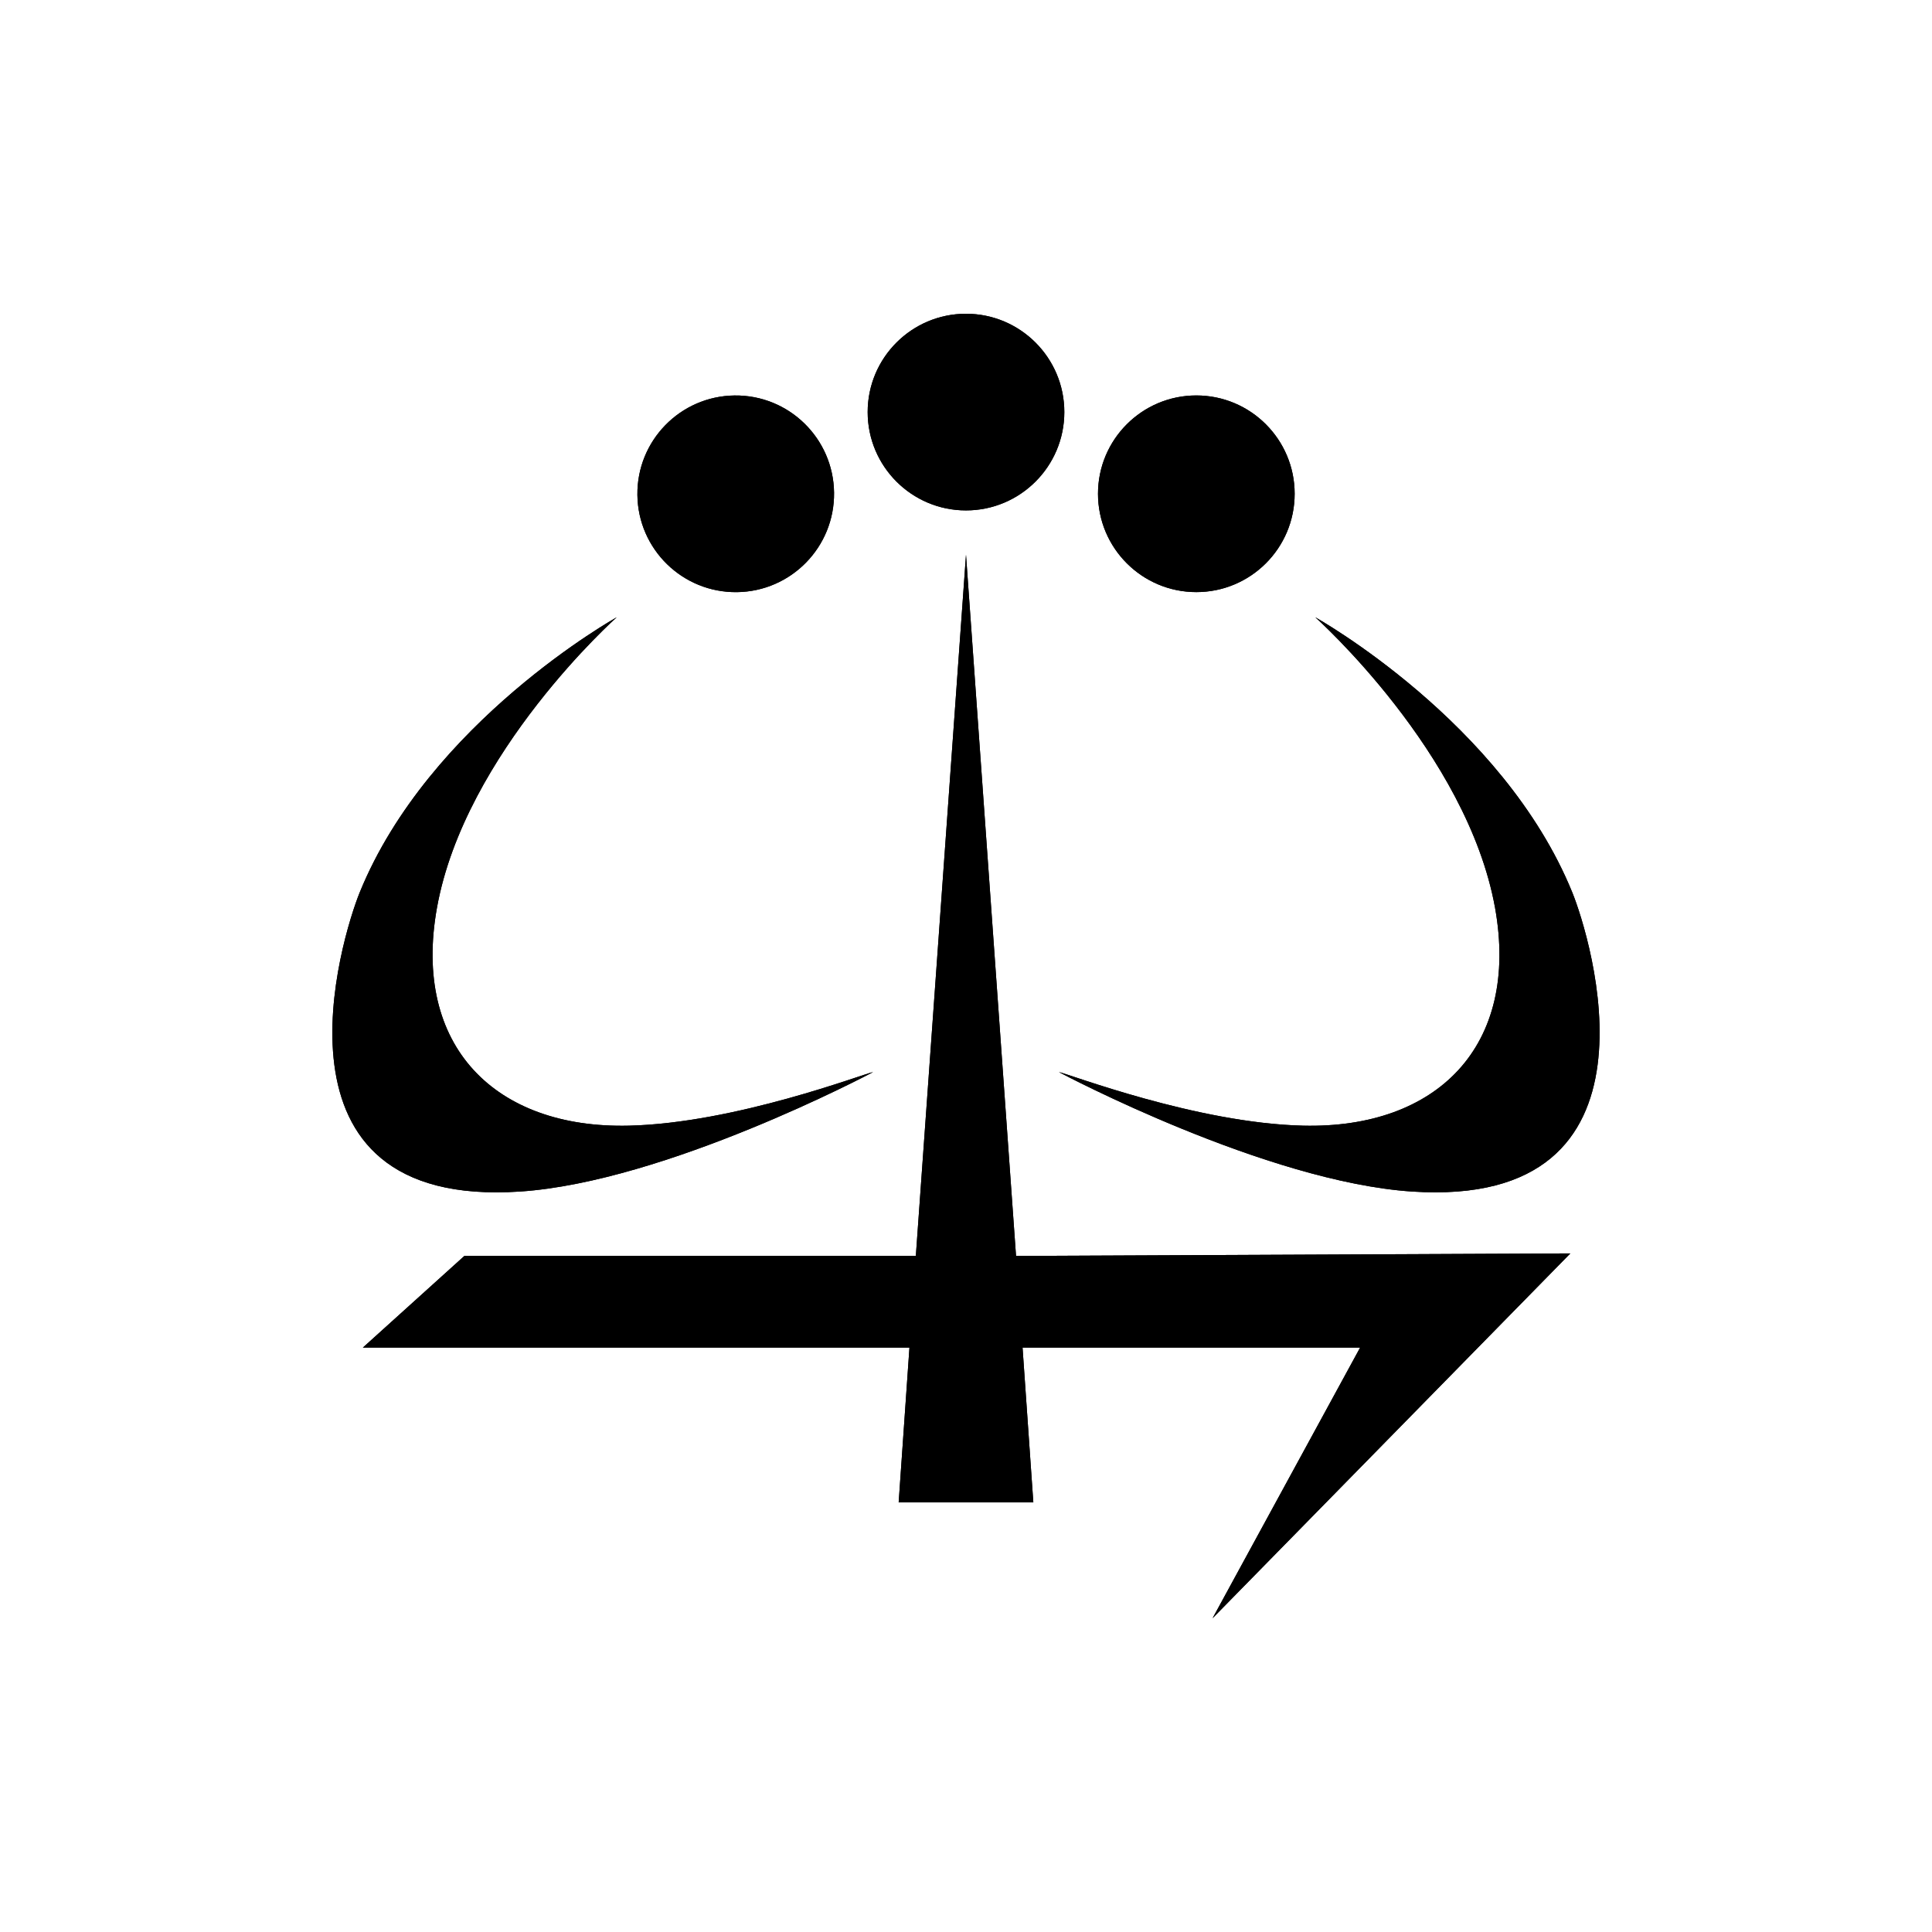<?xml version="1.0" encoding="utf-8"?> <svg xmlns="http://www.w3.org/2000/svg" xmlns:xlink="http://www.w3.org/1999/xlink" version="1.1" id="Слой_1" x="0px" y="0px" viewBox="0 0 1452 1452" style="enable-background:new 0 0 1452 1452;" xml:space="preserve"> <style type="text/css"> .st0{clip-path:url(#SVGID_00000063606222843241298700000017924274925333371791_);} .st1{clip-path:url(#SVGID_00000101798232825941035940000004867577138256085659_);} .st2{clip-path:url(#SVGID_00000034054464743610193300000011156475664769075875_);} .st3{clip-path:url(#SVGID_00000164492972482567706520000017578549545759209405_);} .st4{clip-path:url(#SVGID_00000062907504542442840920000005798797166187430034_);} .st5{clip-path:url(#SVGID_00000065059800343639867770000009074300153126113153_);} </style> <g> <path d="M390.9,895.5c109.3-7.3,262.2-88.1,265.3-89.8c-7.4,1.4-103.5,38.4-183.5,40.3c-100.7,2.4-163-59.9-144.3-163.8 c21-116.7,135-218.2,135.1-218.3c-0.1,0.1-141,78.5-193.2,206.9C257.1,703.4,192.6,908.8,390.9,895.5L390.9,895.5z"></path> <g> <defs> <path id="SVGID_1_" d="M390.9,895.5c109.3-7.3,262.2-88.1,265.3-89.8c-7.4,1.4-103.5,38.4-183.5,40.3 c-100.7,2.4-163-59.9-144.3-163.8c21-116.7,135-218.2,135.1-218.3c-0.1,0.1-141,78.5-193.2,206.9 C257.1,703.4,192.6,908.8,390.9,895.5L390.9,895.5z"></path> </defs> <clipPath id="SVGID_00000116207739057935045880000016173867504339998624_"> <use xlink:href="#SVGID_1_" style="overflow:visible;"></use> </clipPath> <path style="clip-path:url(#SVGID_00000116207739057935045880000016173867504339998624_);" d="M390.9,895.5h-1.8v0L390.9,895.5 l1.8,0v0H390.9z M270.3,670.9l-1.6-0.7c-6.6,16.3-26.2,76.2-19.1,130.4c3.5,27.2,13.8,53.1,35.9,71.4 c22.1,18.3,55.7,28.7,105.6,25.3l-0.1-1.8l-0.1-1.8c-49.3,3.3-81.9-7-103.1-24.5c-21.2-17.5-31.2-42.5-34.6-69.1 c-7-53.3,12.3-112.4,18.9-128.6L270.3,670.9z M463.5,463.9l-0.8-1.6c-0.2,0.1-35.6,19.8-77.4,55.6 c-41.9,35.8-90.4,87.7-116.6,152.3l1.6,0.7l1.6,0.7c26-63.8,74-115.3,115.7-150.9c41.7-35.6,76.8-55.1,76.7-55.1L463.5,463.9z M328.4,682.2l1.7,0.3c10.4-57.9,44-112.2,75.1-152.1c31-39.9,59.4-65.1,59.5-65.2l-1.2-1.2l-1.2-1.2c0,0-28.6,25.5-59.8,65.6 c-31.2,40.1-65.2,94.9-75.8,153.6L328.4,682.2z M472.7,846l0-1.8c-50,1.2-90.2-13.7-115.6-41.5c-25.4-27.8-36.2-68.7-26.9-120.3 l-1.7-0.3l-1.7-0.3c-9.4,52.4,1.5,94.5,27.8,123.3c26.3,28.7,67.6,43.8,118.3,42.6L472.7,846z M656.2,805.7l-0.3-1.7 c-1.1,0.2-3.5,1-6.9,2.1c-3.5,1.2-8.1,2.7-13.8,4.6c-11.3,3.7-26.5,8.5-43.9,13.3c-34.9,9.6-78.8,19.3-118.6,20.3l0,1.8l0,1.8 c40.2-1,84.4-10.7,119.4-20.4c17.5-4.8,32.7-9.7,44.1-13.4c5.6-1.8,10.3-3.4,13.8-4.6c3.6-1.2,5.7-1.8,6.5-2L656.2,805.7z M390.9,895.5l0.1,1.8c55-3.7,120.7-25.8,173.1-47.1c52.4-21.4,91.4-42,93-42.9l-0.8-1.6l-0.8-1.6c-1.5,0.8-40.4,21.4-92.6,42.7 c-52.3,21.3-117.6,43.3-172,46.9L390.9,895.5z M390.9,895.5h1.8v-1.9l-1.9,0.1L390.9,895.5z M270.3,670.9l-1.6-0.7l0,0 L270.3,670.9z M463.5,463.9l1.2,1.2l-2-2.8L463.5,463.9z M328.4,682.2l-1.7-0.3L328.4,682.2z M472.7,846l0,1.8h0L472.7,846z M656.2,805.7l0.8,1.6l-1.2-3.3L656.2,805.7z M390.9,895.5h-1.8v1.9l1.9-0.1L390.9,895.5z"></path> </g> <path d="M1061.1,895.5c198.2,13.2,133.8-192.2,120.6-224.7C1129.5,542.4,988.6,464,988.5,463.9c0.1,0.1,114,101.6,135.1,218.3 c18.7,104-43.6,166.2-144.3,163.8c-80-1.9-176.1-38.9-183.5-40.3C798.9,807.4,951.8,888.2,1061.1,895.5L1061.1,895.5z"></path> <g> <defs> <path id="SVGID_00000161630082799180599010000017344471252560545678_" d="M1061.1,895.5c198.2,13.2,133.8-192.2,120.6-224.7 C1129.5,542.4,988.6,464,988.5,463.9c0.1,0.1,114,101.6,135.1,218.3c18.7,104-43.6,166.2-144.3,163.8 c-80-1.9-176.1-38.9-183.5-40.3C798.9,807.4,951.8,888.2,1061.1,895.5L1061.1,895.5z"></path> </defs> <clipPath id="SVGID_00000088103702364704674920000007182980011925494166_"> <use xlink:href="#SVGID_00000161630082799180599010000017344471252560545678_" style="overflow:visible;"></use> </clipPath> <path style="clip-path:url(#SVGID_00000088103702364704674920000007182980011925494166_);" d="M1061.1,895.5h1.8v0L1061.1,895.5 l-1.8,0v0H1061.1z M795.8,805.7l-0.8,1.6c1.6,0.9,40.7,21.5,93,42.9c52.3,21.3,118.1,43.5,173.1,47.1l0.1-1.8l0.1-1.8 c-54.4-3.6-119.7-25.6-172-46.9c-52.2-21.3-91.2-41.9-92.6-42.7L795.8,805.7z M979.3,846l0-1.8c-39.8-0.9-83.7-10.6-118.6-20.3 c-17.4-4.8-32.6-9.6-43.9-13.3c-5.7-1.8-10.3-3.4-13.8-4.6c-3.4-1.1-5.9-1.9-6.9-2.1l-0.3,1.7l-0.3,1.7c0.8,0.1,2.9,0.8,6.5,2 c3.5,1.1,8.2,2.7,13.8,4.6c11.3,3.7,26.5,8.5,44.1,13.4c35,9.7,79.2,19.4,119.4,20.4L979.3,846z M1123.6,682.2l-1.7,0.3 c9.3,51.6-1.5,92.5-26.9,120.3c-25.4,27.8-65.6,42.6-115.6,41.5l0,1.8l0,1.8c50.7,1.2,92-13.9,118.3-42.6 c26.3-28.8,37.2-70.9,27.8-123.3L1123.6,682.2z M988.5,463.9l-1.3,1.2c0.1,0.1,28.5,25.4,59.5,65.2 c31.1,39.9,64.6,94.2,75.1,152.1l1.7-0.3l1.7-0.3c-10.6-58.8-44.5-113.6-75.8-153.6c-31.2-40.1-59.9-65.6-59.8-65.5L988.5,463.9z M1181.7,670.9l1.6-0.7c-26.3-64.6-74.8-116.5-116.6-152.3c-41.9-35.8-77.2-55.5-77.4-55.6l-0.8,1.6l-0.8,1.6 c-0.1,0,35.1,19.5,76.7,55.1c41.7,35.6,89.7,87.1,115.7,150.9L1181.7,670.9z M1061.1,895.5l-0.1,1.8c49.8,3.3,83.5-7.1,105.6-25.3 c22.1-18.3,32.3-44.2,35.9-71.4c7.1-54.2-12.5-114-19.1-130.4l-1.6,0.7l-1.6,0.7c6.6,16.2,25.9,75.3,18.9,128.6 c-3.5,26.6-13.5,51.6-34.6,69.1c-21.2,17.5-53.8,27.8-103.1,24.5L1061.1,895.5z M1061.1,895.5l-0.1,1.8l1.9,0.1v-1.9H1061.1z M795.8,805.7l0.3-1.7l-1.2,3.3L795.8,805.7z M979.3,846l0,1.8h0L979.3,846z M1123.6,682.2l1.7-0.3L1123.6,682.2z M988.5,463.9 l0.8-1.6l-2.1,2.8L988.5,463.9z M1181.7,670.9l1.6-0.7l0,0L1181.7,670.9z M1061.1,895.5l0.1-1.8l-1.9-0.1v1.9H1061.1z"></path> </g> <polygon points="763.6,943.9 726,416.9 688.3,943.9 349,943.9 272.7,1012.8 683.5,1012.8 675.4,1129.1 776.6,1129.1 768.5,1012.8 1022.2,1012.8 911.3,1216.2 1180.2,942 "></polygon> <g> <defs> <polygon id="SVGID_00000065053094533959260640000003719345067732009903_" points="763.6,943.9 726,416.9 688.3,943.9 349,943.9 272.7,1012.8 683.5,1012.8 675.4,1129.1 776.6,1129.1 768.5,1012.8 1022.2,1012.8 911.3,1216.2 1180.2,942 "></polygon> </defs> <clipPath id="SVGID_00000158721822674393653740000015980619020229920661_"> <use xlink:href="#SVGID_00000065053094533959260640000003719345067732009903_" style="overflow:visible;"></use> </clipPath> <path style="clip-path:url(#SVGID_00000158721822674393653740000015980619020229920661_);" d="M1180.2,942l0-1.8l-416.7,1.9l0,1.8 l0,1.8l416.7-1.9L1180.2,942z M911.3,1216.2l1.3,1.2l269-274.2l-1.3-1.2l-1.3-1.2L910,1215L911.3,1216.2z M1022.2,1012.8l-1.6-0.8 l-110.9,203.4l1.6,0.8l1.6,0.8l110.9-203.4L1022.2,1012.8z M768.5,1012.8v1.8h253.7v-1.8v-1.8H768.5V1012.8z M776.6,1129.1 l1.8-0.1l-8.1-116.3l-1.8,0.1l-1.8,0.1l8.1,116.3L776.6,1129.1z M675.4,1129.1v1.8h101.2v-1.8v-1.8H675.4V1129.1z M683.5,1012.8 l-1.8-0.1l-8.1,116.3l1.8,0.1l1.8,0.1l8.1-116.3L683.5,1012.8z M272.7,1012.8v1.8h410.8v-1.8v-1.8H272.7V1012.8z M349,943.9 l-1.2-1.3l-76.3,68.9l1.2,1.3l1.2,1.3l76.3-68.9L349,943.9z M688.3,943.9v-1.8H349v1.8v1.8h339.3V943.9z M726,416.9l-1.8-0.1 l-37.7,527l1.8,0.1l1.8,0.1l37.7-527L726,416.9z M763.6,943.9l1.8-0.1l-37.6-527l-1.8,0.1l-1.8,0.1l37.6,527L763.6,943.9z M1180.2,942l1.3,1.2l3-3l-4.2,0L1180.2,942z M911.3,1216.2l-1.6-0.8l2.8,2.1L911.3,1216.2z M1022.2,1012.8l1.6,0.8l1.4-2.6h-3 V1012.8z M768.5,1012.8v-1.8h-1.9l0.1,1.9L768.5,1012.8z M776.6,1129.1v1.8h1.9l-0.1-1.9L776.6,1129.1z M675.4,1129.1l-1.8-0.1 l-0.1,1.9h1.9V1129.1z M683.5,1012.8l1.8,0.1l0.1-1.9h-1.9V1012.8z M272.7,1012.8l-1.2-1.3l-3.4,3.1h4.6V1012.8z M349,943.9v-1.8 h-0.7l-0.5,0.5L349,943.9z M688.3,943.9v1.8h1.6l0.1-1.6L688.3,943.9z M726,416.9l1.8-0.1l-3.5,0L726,416.9z M763.6,943.9 l-1.8,0.1l0.1,1.6l1.7,0L763.6,943.9z"></path> </g> <path d="M726,383.6c40.8,0,73.9-33.1,73.9-73.9c0-40.8-33.1-73.9-73.9-73.9c-40.8,0-73.9,33.1-73.9,73.9 C652.1,350.5,685.2,383.6,726,383.6z"></path> <g> <defs> <path id="SVGID_00000052811156720545781230000010425983617785895815_" d="M726,383.6c40.8,0,73.9-33.1,73.9-73.9 c0-40.8-33.1-73.9-73.9-73.9c-40.8,0-73.9,33.1-73.9,73.9C652.1,350.5,685.2,383.6,726,383.6z"></path> </defs> <clipPath id="SVGID_00000057837409622799021500000004095806804651488940_"> <use xlink:href="#SVGID_00000052811156720545781230000010425983617785895815_" style="overflow:visible;"></use> </clipPath> <path style="clip-path:url(#SVGID_00000057837409622799021500000004095806804651488940_);" d="M652.1,309.7h-1.8 c0,41.8,33.9,75.7,75.7,75.7v-1.8v-1.8c-39.8,0-72.1-32.3-72.1-72.1H652.1z M726,235.8V234c-41.8,0-75.7,33.9-75.7,75.7h1.8h1.8 c0-39.8,32.3-72.1,72.1-72.1V235.8z M799.9,309.7h1.8c0-41.8-33.9-75.7-75.7-75.7v1.8v1.8c39.8,0,72.1,32.3,72.1,72.1H799.9z M726,383.6v1.8c41.8,0,75.7-33.9,75.7-75.7h-1.8h-1.8c0,39.8-32.3,72.1-72.1,72.1V383.6z"></path> </g> <ellipse transform="matrix(1 -1.219251e-02 1.219251e-02 1 -4.484 6.769)" cx="552.9" cy="371.1" rx="73.9" ry="73.9"></ellipse> <g> <defs> <ellipse id="SVGID_00000085968682839291167910000010087020078659183290_" transform="matrix(1 -1.162565e-02 1.162565e-02 1 -4.277 6.453)" cx="552.9" cy="371.1" rx="73.9" ry="73.9"></ellipse> </defs> <clipPath id="SVGID_00000074438480803379983880000008480055899598392980_"> <use xlink:href="#SVGID_00000085968682839291167910000010087020078659183290_" style="overflow:visible;"></use> </clipPath> <path style="clip-path:url(#SVGID_00000074438480803379983880000008480055899598392980_);" d="M479,371.1h-1.8 c0,41.8,33.9,75.7,75.7,75.7V445v-1.8c-39.8,0-72.1-32.3-72.1-72.1H479z M552.9,297.2v-1.8c-41.8,0-75.7,33.9-75.7,75.7h1.8h1.8 c0-39.8,32.3-72.1,72.1-72.1V297.2z M626.8,371.1h1.8c0-41.8-33.9-75.7-75.7-75.7v1.8v1.8c39.8,0,72.1,32.3,72.1,72.1H626.8z M552.9,445v1.8c41.8,0,75.7-33.9,75.7-75.7h-1.8H625c0,39.8-32.3,72.1-72.1,72.1V445z"></path> </g> <path d="M899.1,445c-40.8,0-73.9-33.1-73.9-73.9c0-40.8,33.1-73.9,73.9-73.9c40.8,0,73.9,33.1,73.9,73.9 C973,412,939.9,445,899.1,445z"></path> <g> <defs> <path id="SVGID_00000118378983289619119300000016850015491048562623_" d="M899.1,445c-40.8,0-73.9-33.1-73.9-73.9 c0-40.8,33.1-73.9,73.9-73.9c40.8,0,73.9,33.1,73.9,73.9C973,412,939.9,445,899.1,445z"></path> </defs> <clipPath id="SVGID_00000013192654334054754580000017806602972731524274_"> <use xlink:href="#SVGID_00000118378983289619119300000016850015491048562623_" style="overflow:visible;"></use> </clipPath> <path style="clip-path:url(#SVGID_00000013192654334054754580000017806602972731524274_);" d="M973,371.1h-1.8 c0,39.8-32.3,72.1-72.1,72.1v1.8v1.8c41.8,0,75.7-33.9,75.7-75.7H973z M899.1,297.2v1.8c39.8,0,72.1,32.3,72.1,72.1h1.8h1.8 c0-41.8-33.9-75.7-75.7-75.7V297.2z M825.2,371.1h1.8c0-39.8,32.3-72.1,72.1-72.1v-1.8v-1.8c-41.8,0-75.7,33.9-75.7,75.7H825.2z M899.1,445v-1.8c-39.8,0-72.1-32.3-72.1-72.1h-1.8h-1.8c0,41.8,33.9,75.7,75.7,75.7V445z"></path> </g> </g> </svg> 